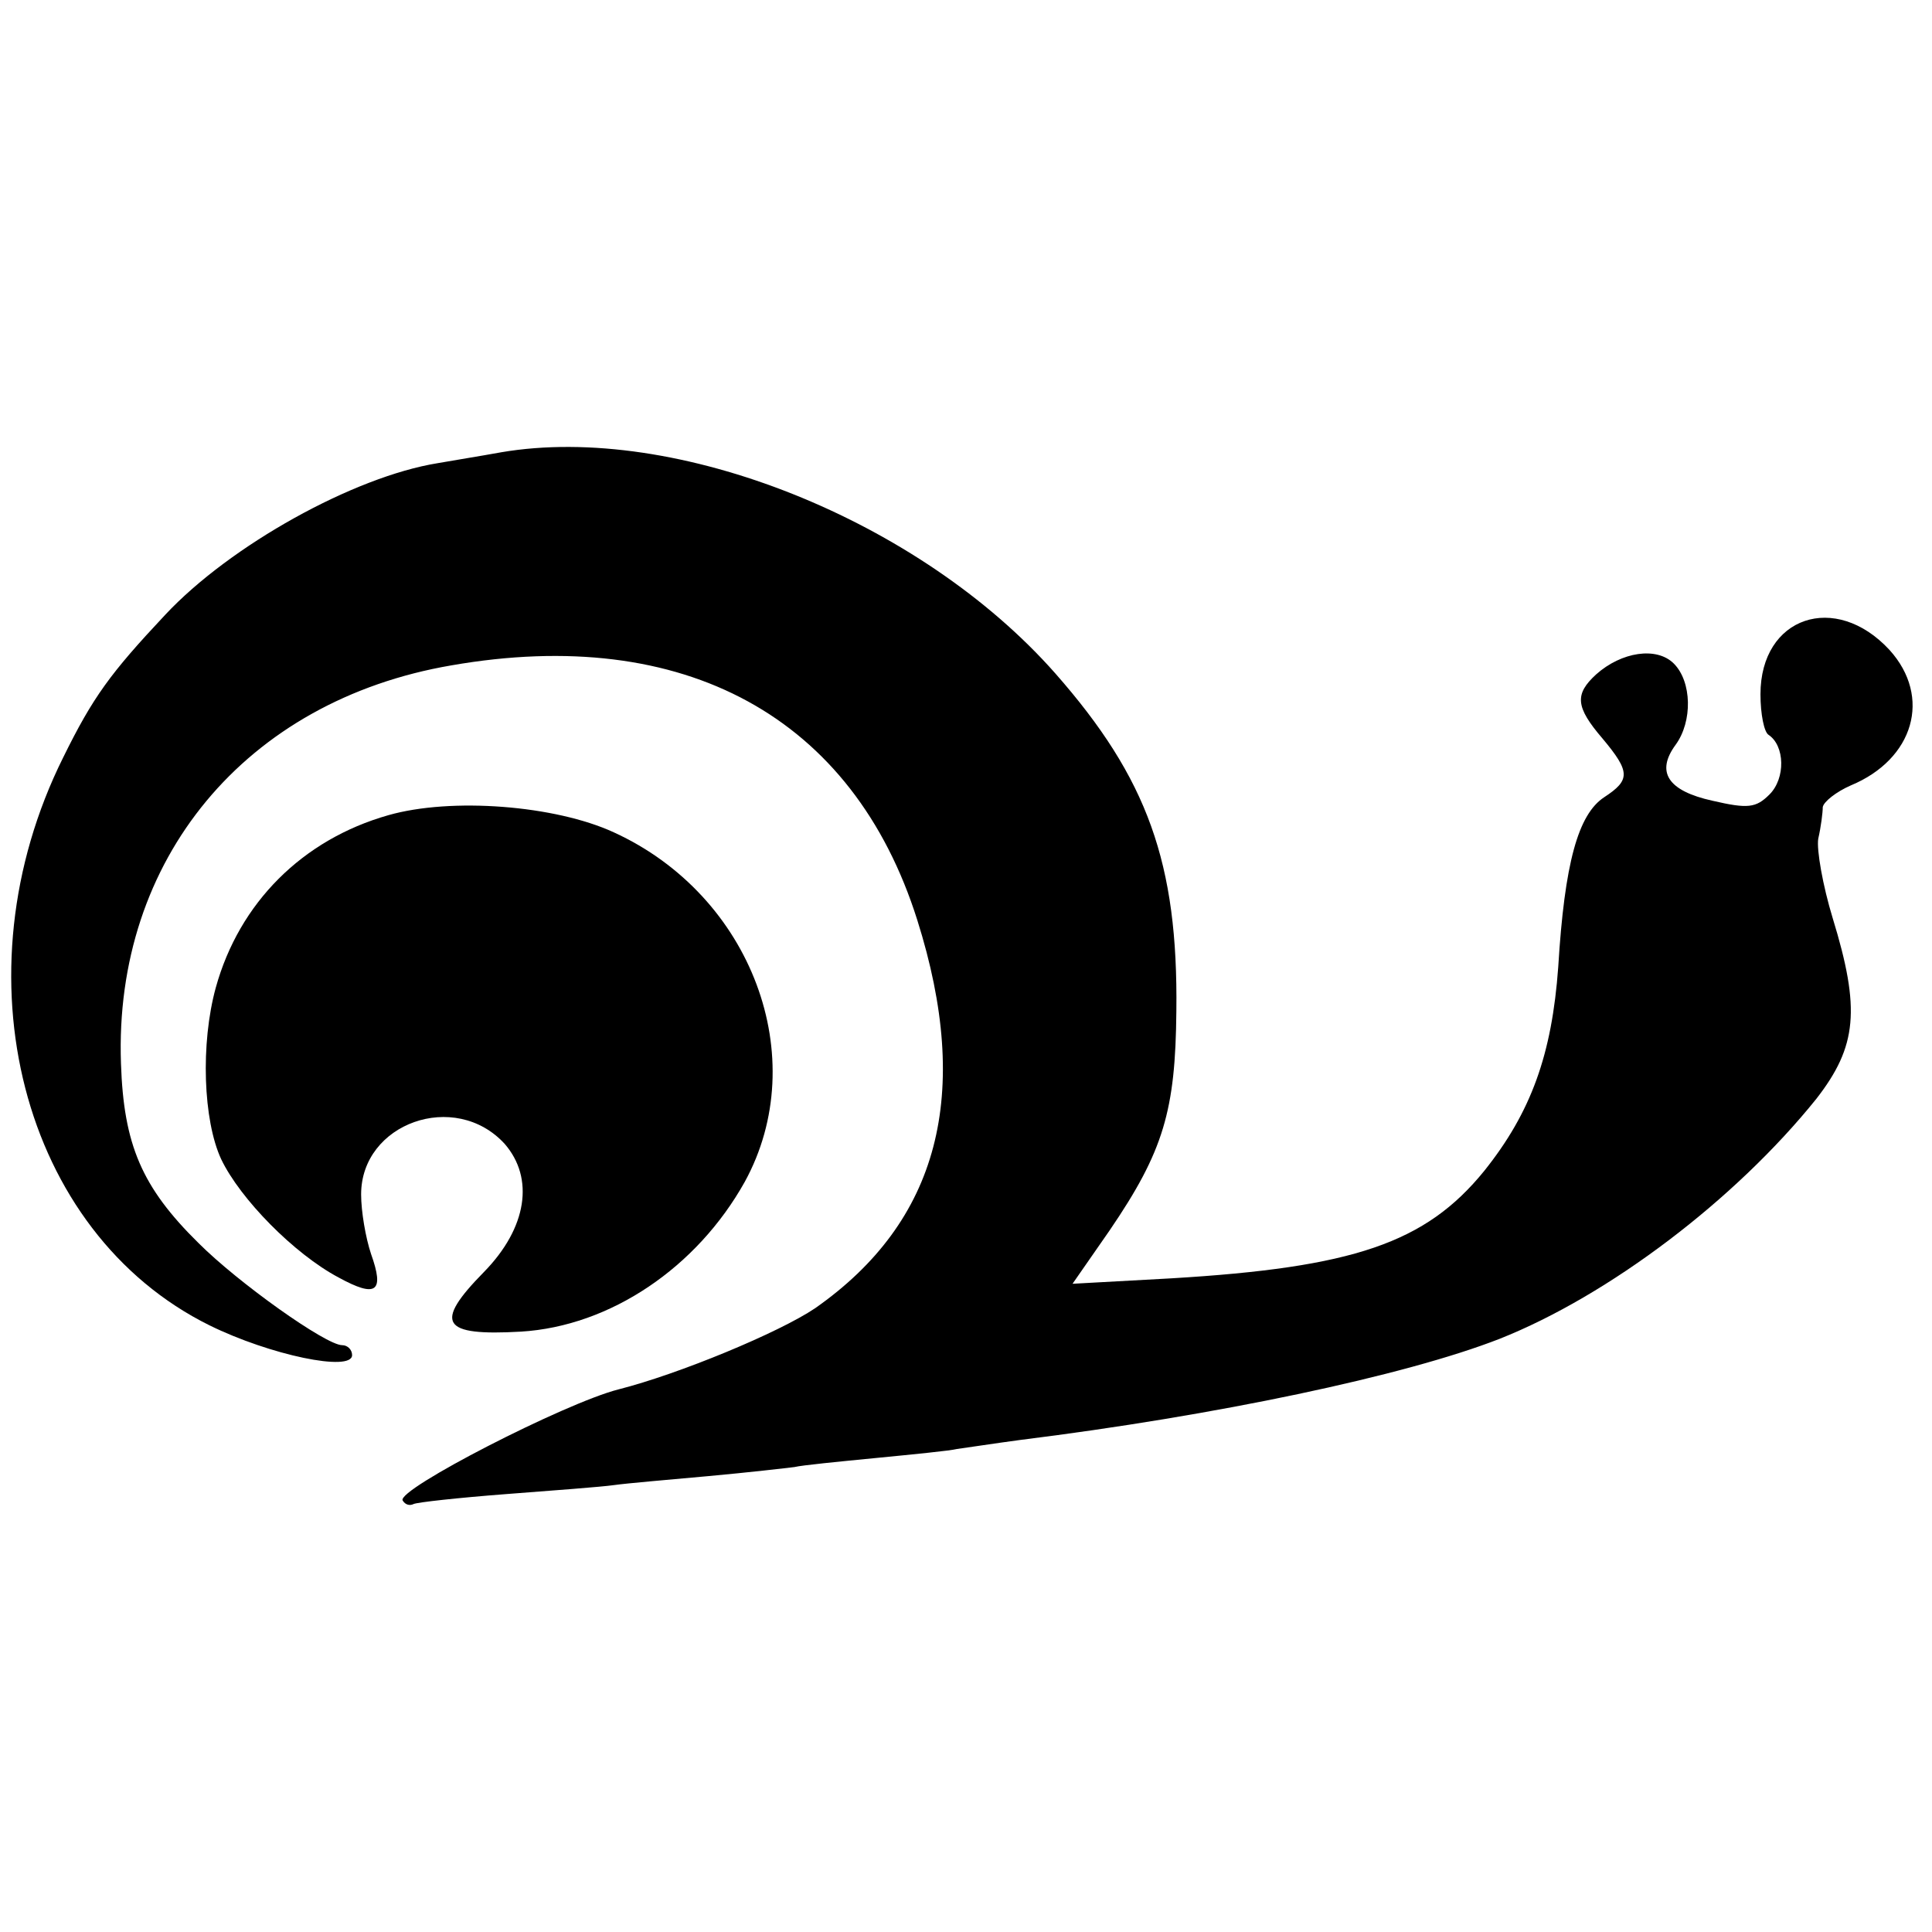 <?xml version="1.0" standalone="no"?>
<!DOCTYPE svg PUBLIC "-//W3C//DTD SVG 20010904//EN"
 "http://www.w3.org/TR/2001/REC-SVG-20010904/DTD/svg10.dtd">
<svg version="1.0" xmlns="http://www.w3.org/2000/svg"
 width="214pt" height="214pt" viewBox="0 0 214 214"
 preserveAspectRatio="xMidYMid meet">
<g transform="translate(0,214) scale(0.1,-0.1)"
fill="#000000" stroke="none">
<path d="M555 1639 c-22 -4 -53 -9 -70 -12 -93 -15 -230 -91 -302 -168 -61
-65 -80 -91 -113 -158 -120 -241 -46 -526 162 -629 67 -33 158 -52 158 -33 0
6 -5 11 -11 11 -18 0 -115 69 -159 113 -63 62 -83 109 -86 199 -8 226 138 402
366 441 258 45 445 -57 516 -282 61 -193 24 -334 -113 -430 -40 -27 -151 -73
-218 -90 -59 -15 -246 -111 -239 -123 3 -5 8 -6 12 -4 4 2 50 7 102 11 52 4
106 8 120 10 14 2 61 6 105 10 44 4 87 9 95 10 8 2 49 6 90 10 41 4 82 8 90
10 8 1 40 6 70 10 217 27 426 71 531 112 121 48 261 154 351 266 45 58 49 99
18 200 -11 36 -18 76 -16 88 3 13 5 29 5 35 1 6 15 17 31 24 70 29 90 98 43
150 -60 65 -143 37 -143 -49 0 -22 4 -42 9 -45 18 -12 19 -48 1 -66 -15 -15
-24 -16 -63 -7 -50 11 -63 32 -41 62 19 26 18 70 -2 90 -19 19 -58 13 -86 -12
-24 -22 -23 -36 7 -71 31 -37 31 -46 2 -65 -29 -19 -44 -73 -51 -188 -7 -97
-30 -161 -82 -226 -65 -80 -145 -107 -347 -119 l-109 -6 41 59 c60 88 73 133
74 243 2 164 -32 258 -134 374 -150 170 -420 278 -614 245z"/>
<path d="M430 1237 c-95 -27 -165 -97 -191 -191 -17 -62 -14 -147 6 -190 21
-44 81 -105 130 -131 42 -23 51 -16 36 26 -6 18 -11 47 -11 66 0 79 104 116
159 56 33 -38 25 -93 -23 -142 -56 -57 -47 -71 41 -66 99 6 195 71 248 166 75
137 8 317 -145 387 -65 30 -180 39 -250 19z"/>
</g>
</svg>
